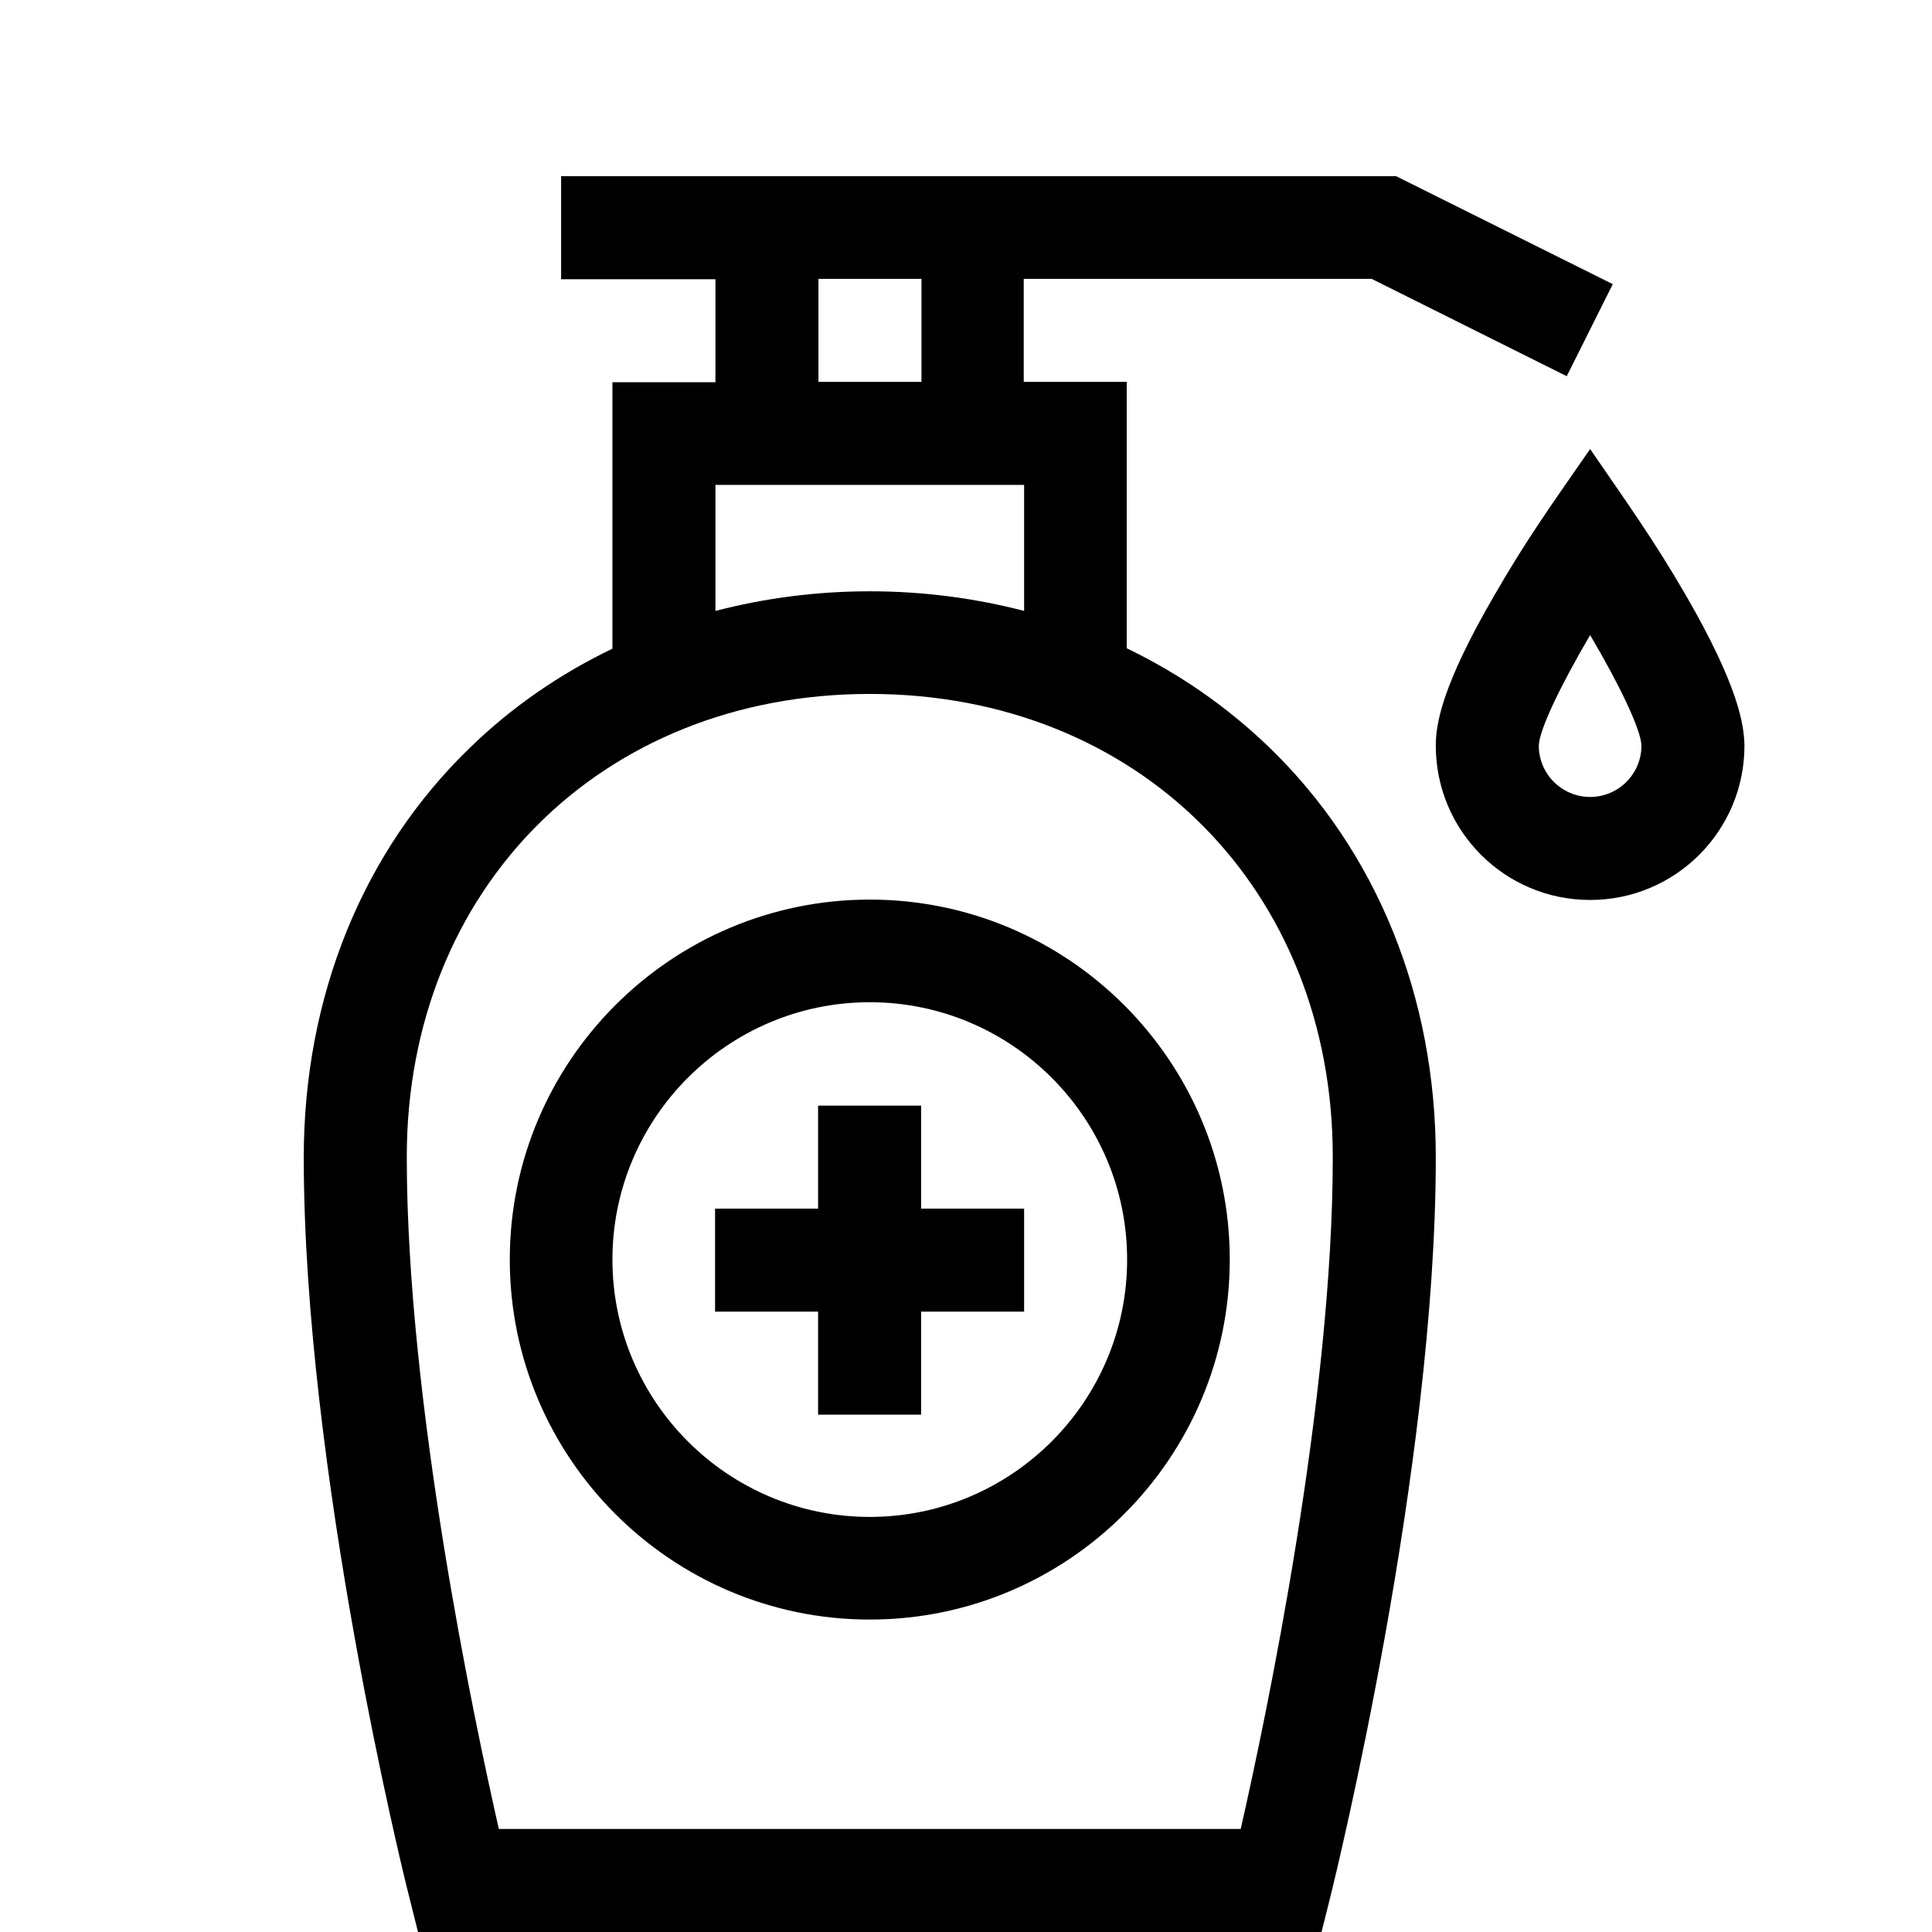 <?xml version="1.0" encoding="utf-8"?>
<!-- Generator: Adobe Illustrator 24.0.1, SVG Export Plug-In . SVG Version: 6.00 Build 0)  -->
<svg version="1.1" id="Capa_1" xmlns="http://www.w3.org/2000/svg" xmlns:xlink="http://www.w3.org/1999/xlink" x="0px" y="0px"
	 viewBox="0 0 512 512" style="enable-background:new 0 0 512 512;" xml:space="preserve">
<g>
	<path d="M336.3,198c-11.1-10.7-23.8-19.5-37.7-26.2v-70.6h-27.3V73.9h92.2l51.7,25.8l12.2-24.4L370,46.7c-11.5,0-209.9,0-221.3,0
		v27.3h40.9v27.3h-27.3v70.6c-13.9,6.7-26.6,15.4-37.7,26.2c-28.5,27.5-44.1,66.1-44.1,108.6c0,82.5,26.5,190.5,27.7,195l2.6,10.4
		h239.4l2.6-10.4c1.1-4.6,27.7-112.5,27.7-195C380.5,264.1,364.8,225.5,336.3,198L336.3,198z M216.9,73.9h27.3v27.3h-27.3V73.9z
		 M189.6,128.5h81.8v33.4c-13.1-3.4-26.8-5.2-40.9-5.2s-27.8,1.8-40.9,5.2V128.5z M328.8,484.7H132.2c-6.6-29-24.4-113.3-24.4-178.1
		c0-71.1,51.6-122.7,122.7-122.7s122.7,51.6,122.7,122.7C353.2,371.4,335.4,455.7,328.8,484.7z"/>
	<path d="M244.1,293h-27.3v27.3h-27.3v27.3h27.3v27.3h27.3v-27.3h27.3v-27.3h-27.3V293z"/>
	<path d="M230.5,238.4c-52.6,0-95.4,42.8-95.4,95.4s42.8,95.4,95.4,95.4s95.4-42.8,95.4-95.4S283.1,238.4,230.5,238.4z M230.5,402
		c-37.6,0-68.2-30.6-68.2-68.2s30.6-68.2,68.2-68.2s68.2,30.6,68.2,68.2S268.1,402,230.5,402z"/>
	<path d="M446.8,157.8c-8.7-15-15.6-24.5-25.4-38.8c-9.9,14.3-16.7,23.7-25.4,38.8c-13.9,23.9-15.5,34.1-15.5,39.8
		c0,22.6,18.3,40.9,40.9,40.9s40.9-18.3,40.9-40.9C462.2,191.9,460.6,181.7,446.8,157.8z M421.4,211.2c-7.5,0-13.6-6.1-13.6-13.6
		c0.1-4.2,5.8-16,13.6-29.3c7.8,13.2,13.5,25.1,13.6,29.3C435,205.1,428.9,211.2,421.4,211.2L421.4,211.2z"/>
</g>
</svg>
